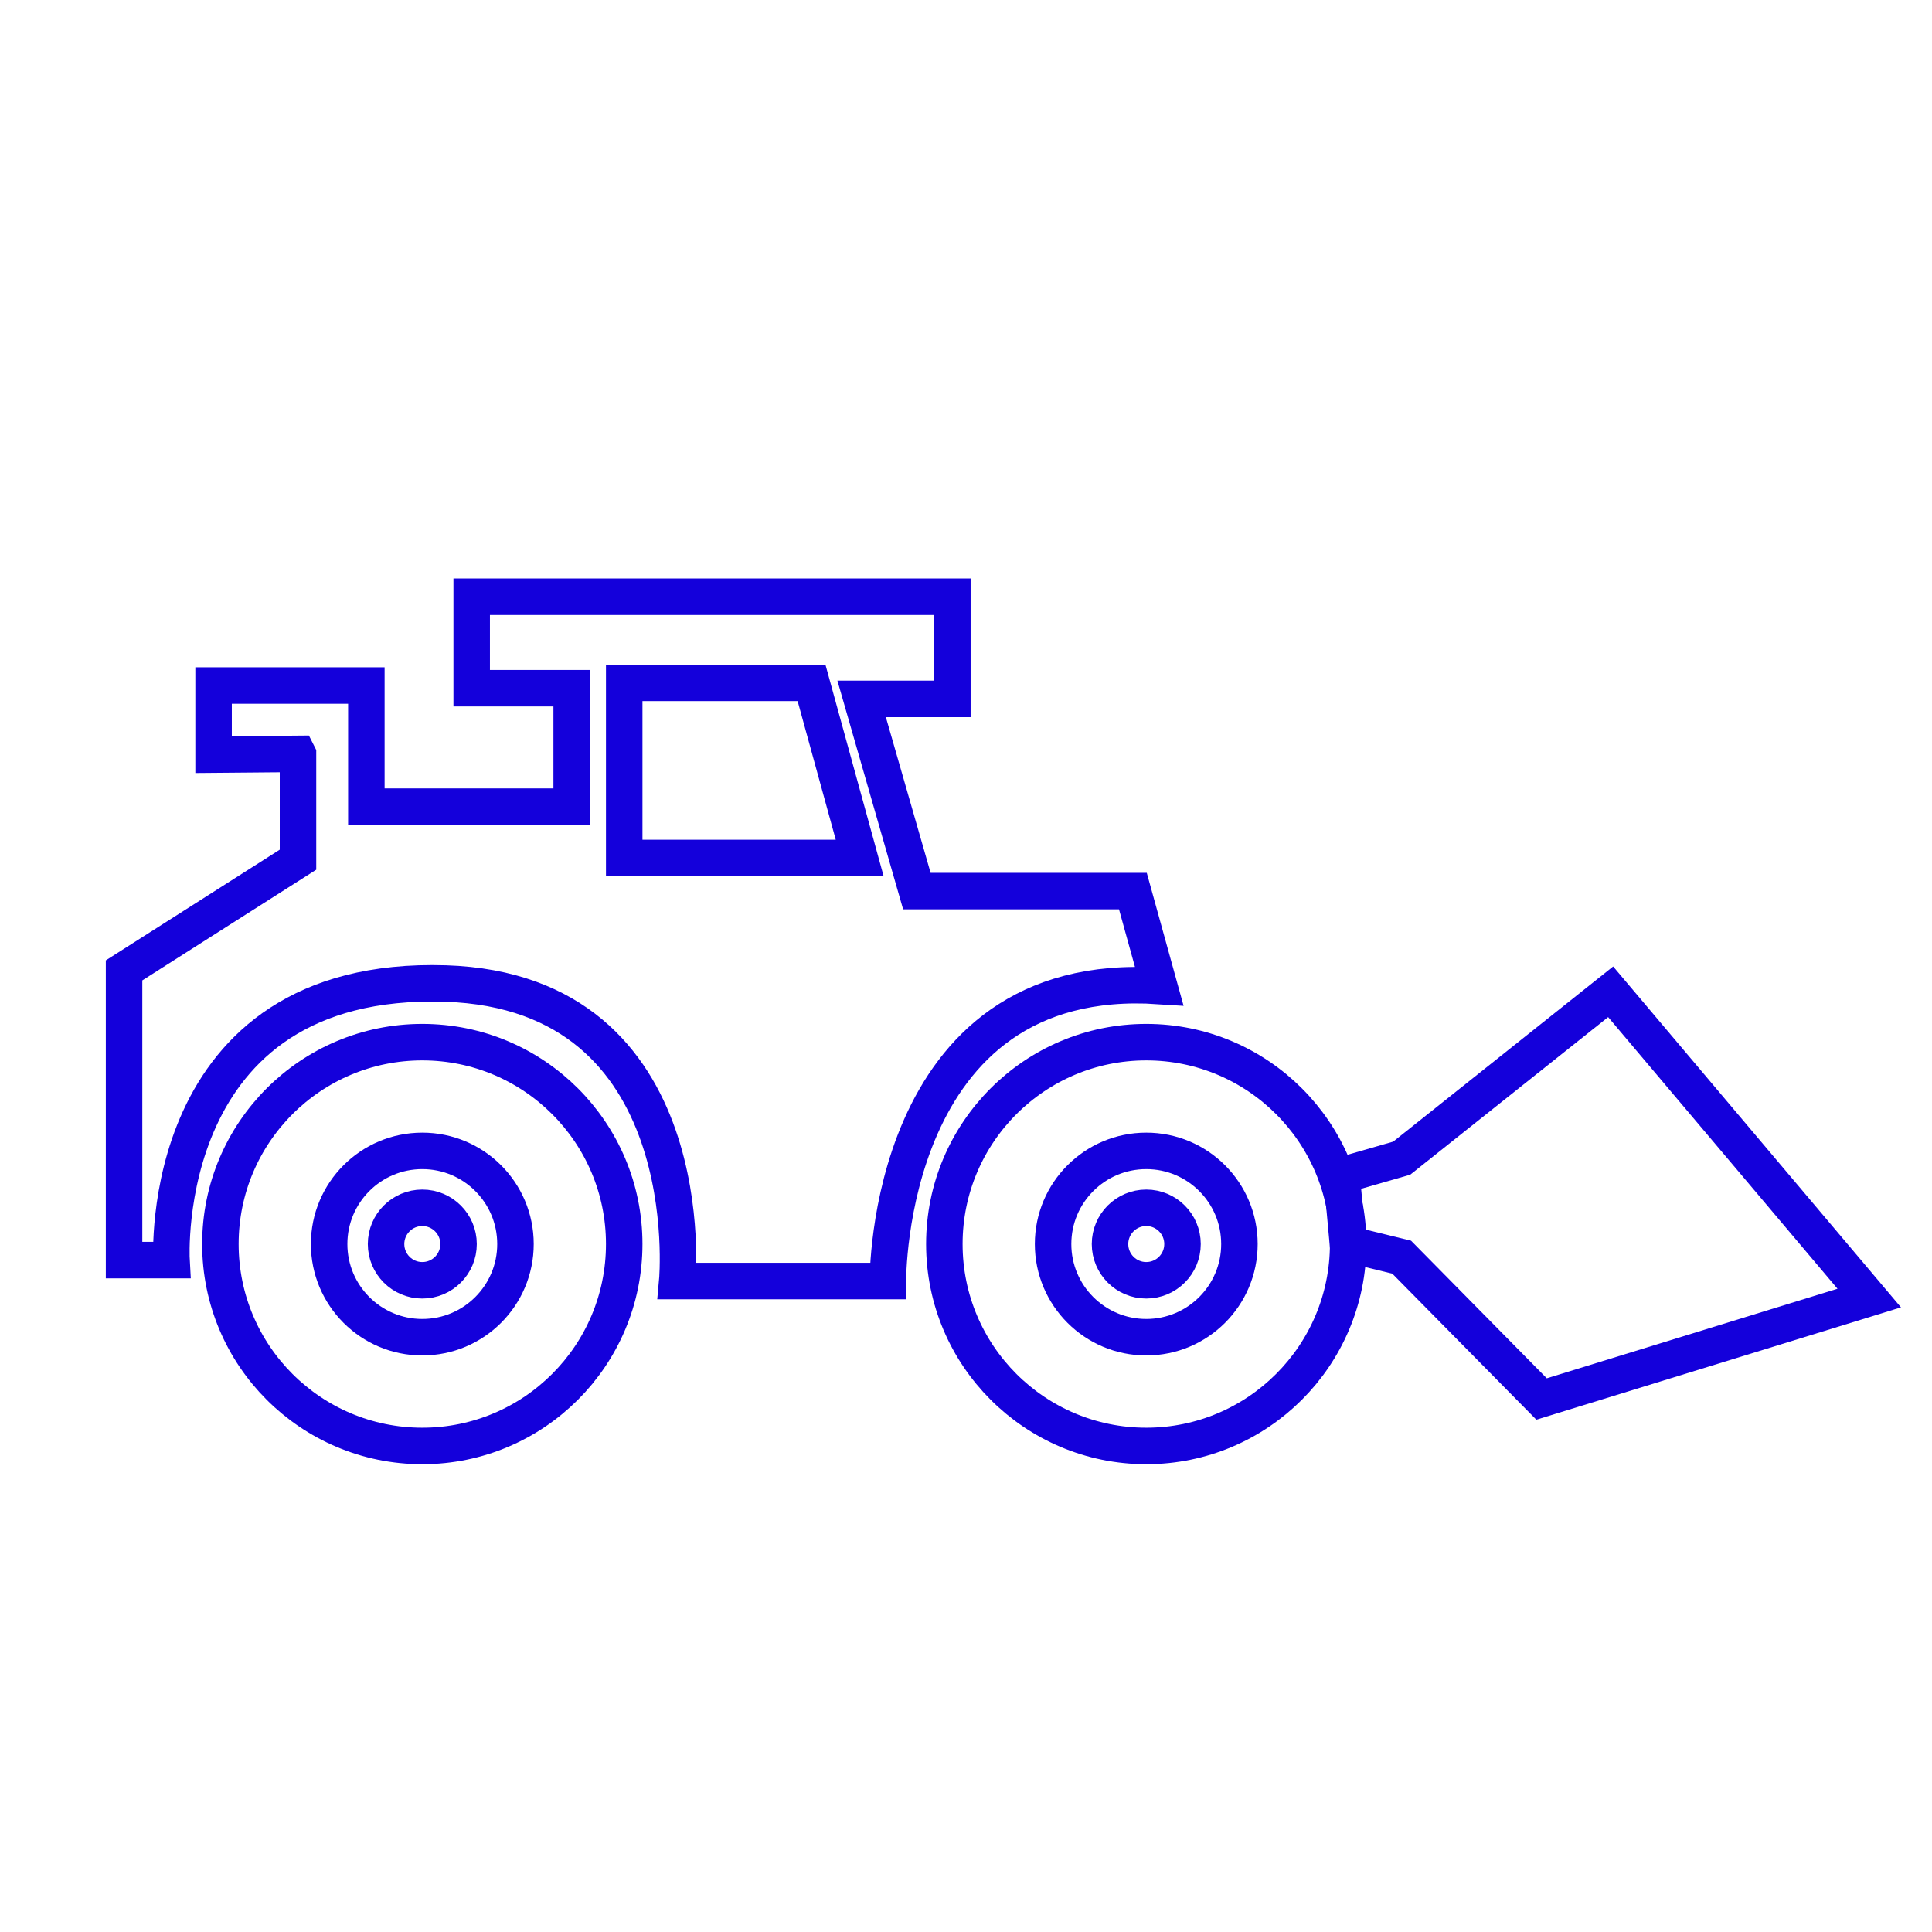 <?xml version="1.0" encoding="UTF-8"?>
<svg id="Layer_1" data-name="Layer 1" xmlns="http://www.w3.org/2000/svg" viewBox="0 0 79.42 79.42">
  <defs>
    <style>
      .cls-1 {
        fill: none;
        stroke: #1400db;
        stroke-linecap: square;
        stroke-width: 1.5px;
      }
    </style>
  </defs>
  <path class="cls-1" d="M12.25,31.01v4.33l-7.15,4.55v11.91h1.95s-.66-11.74,11.26-11.37c10.62.34,9.53,12.23,9.53,12.23h8.66s-.11-12.88,11.15-12.13l-1.08-3.9h-8.88l-2.27-7.9h3.73v-4.2h-19.76v3.76h4.11v4.87h-8.44v-4.98h-6.28v2.84l3.46-.03Z"/>
  <polygon class="cls-1" points="25.66 35.27 25.66 28.07 33.36 28.07 35.34 35.27 25.66 35.27"/>
  <g>
    <circle class="cls-1" cx="17.36" cy="51.14" r="1.49"/>
    <circle class="cls-1" cx="17.36" cy="51.14" r="3.83"/>
    <circle class="cls-1" cx="17.36" cy="51.14" r="8.3"/>
  </g>
  <g>
    <circle class="cls-1" cx="47.12" cy="51.14" r="1.49"/>
    <circle class="cls-1" cx="47.12" cy="51.14" r="3.83"/>
    <circle class="cls-1" cx="47.12" cy="51.14" r="8.3"/>
  </g>
  <polygon class="cls-1" points="57.62 51.68 63.37 57.51 76.84 53.36 66.21 40.77 57.62 47.61 55.15 48.32 55.41 51.14 57.62 51.68"/>
</svg>